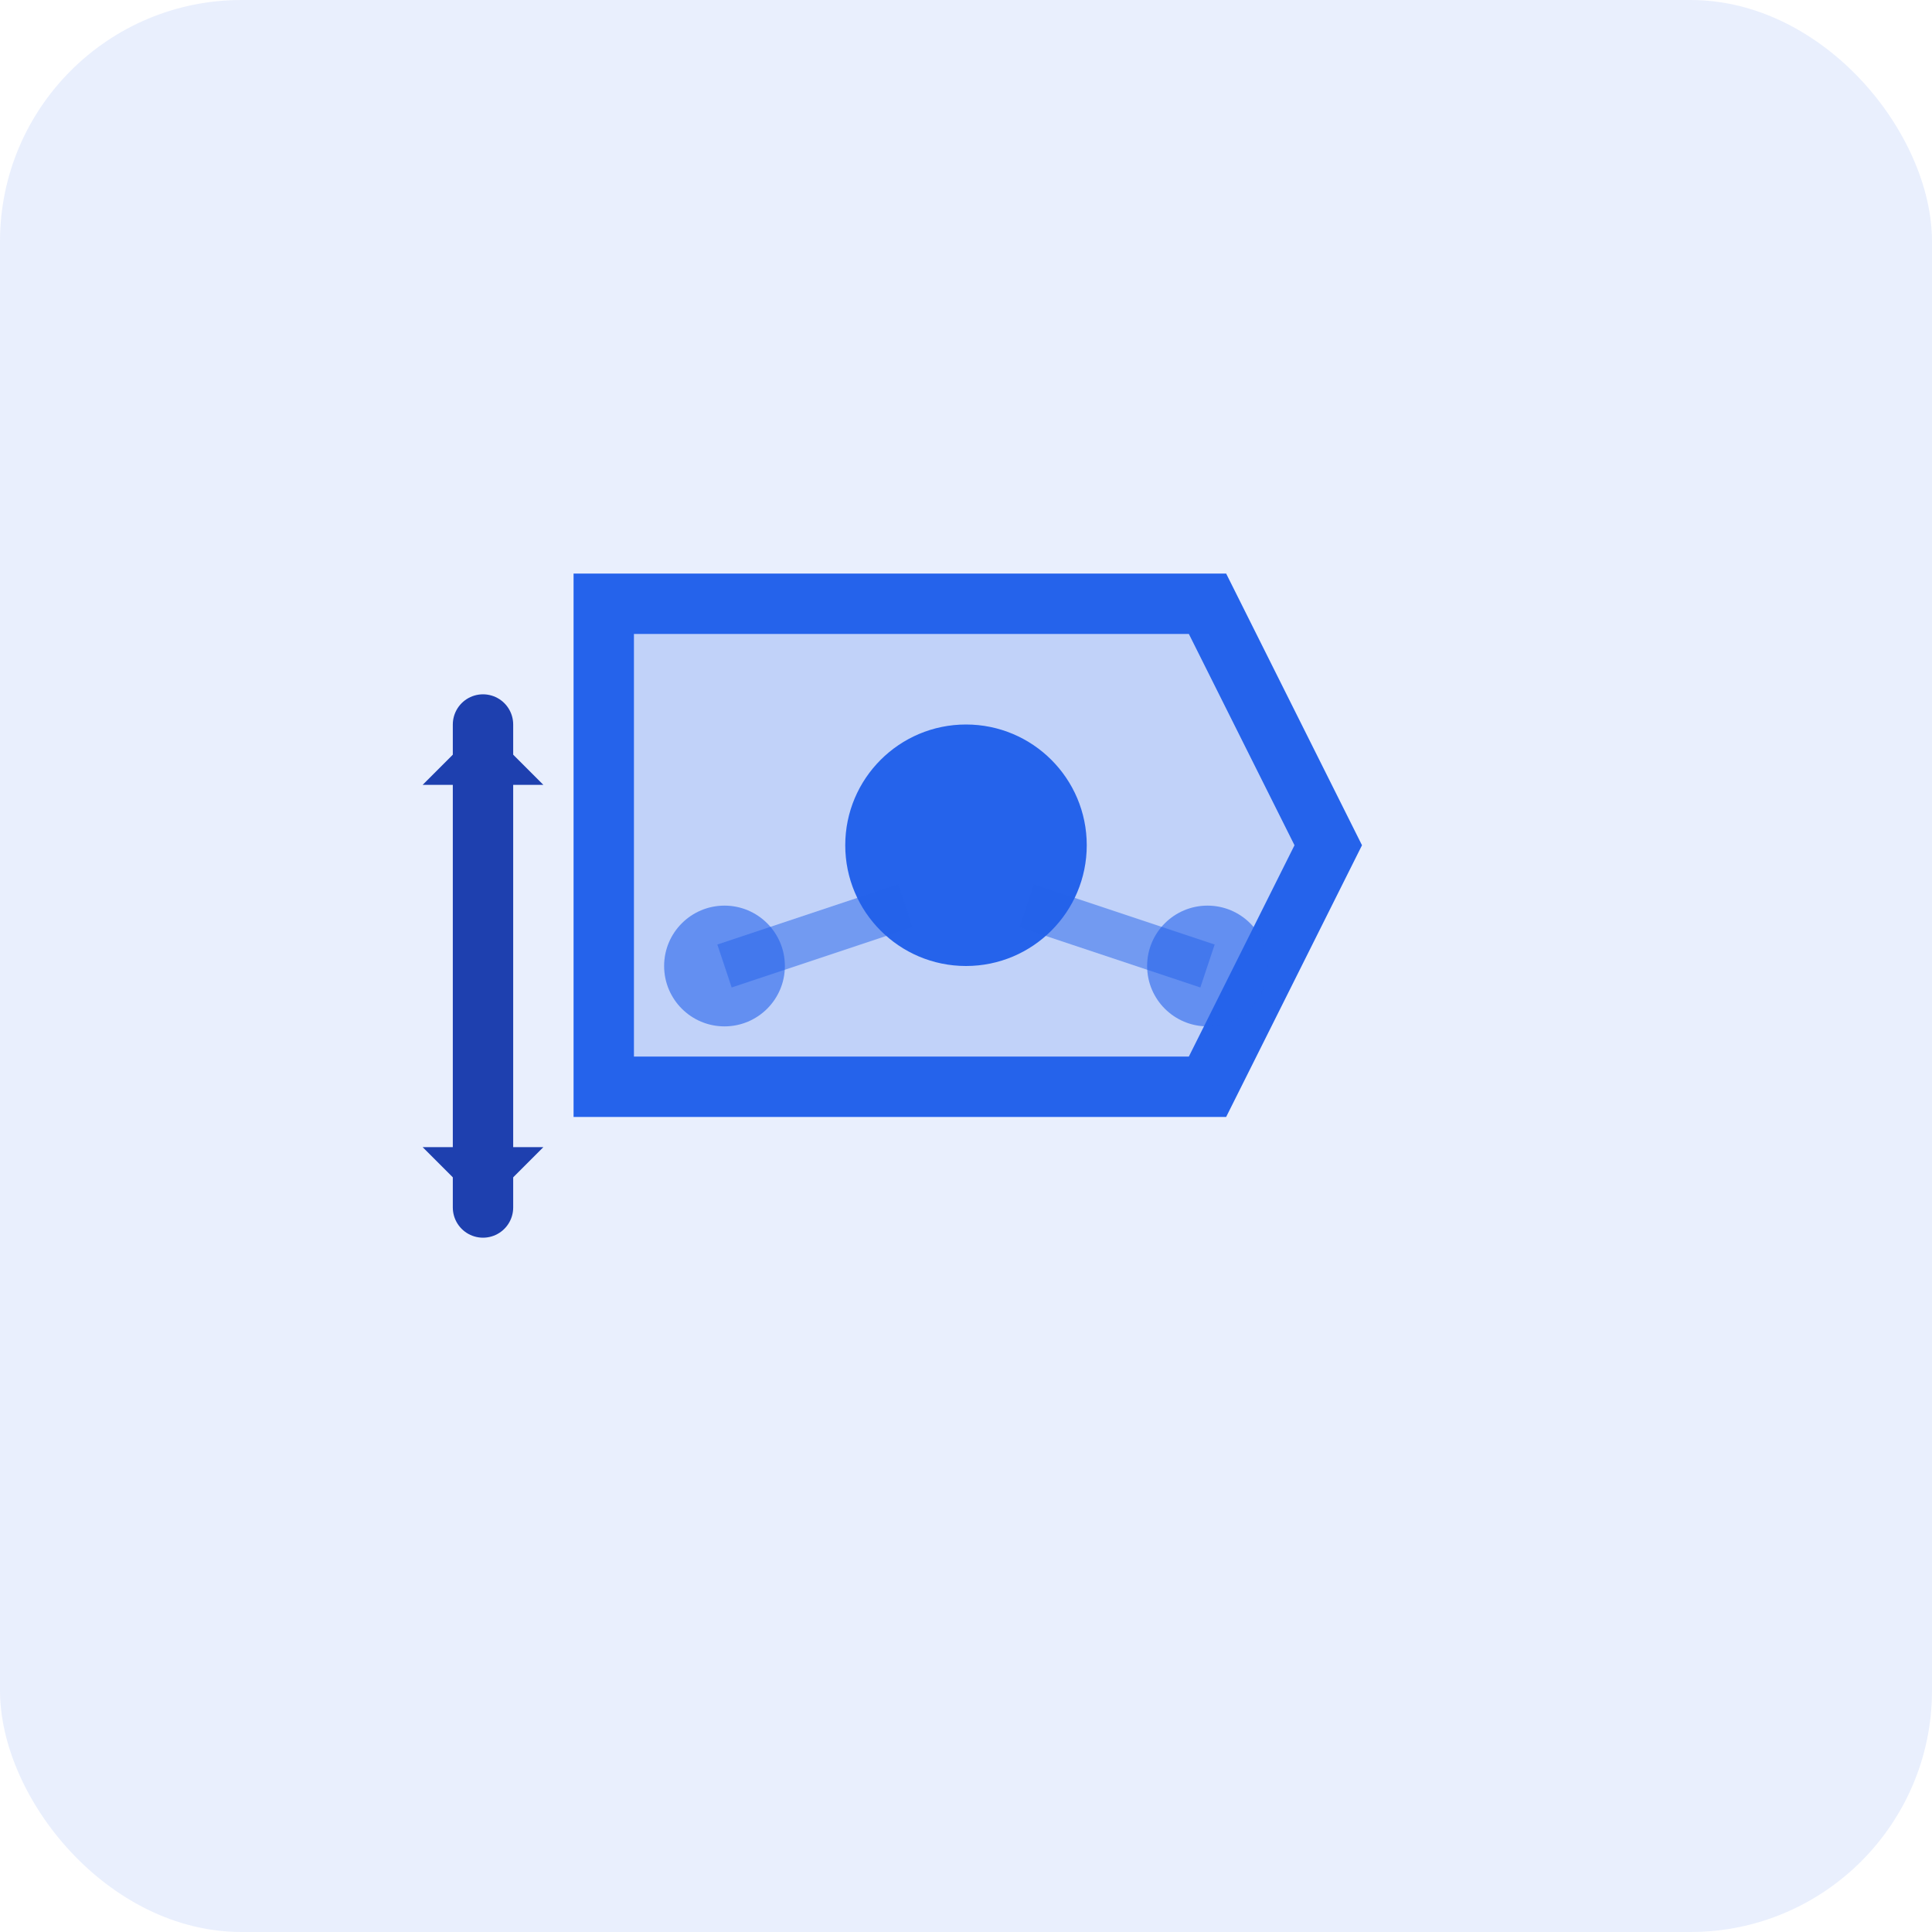 <svg width="64" height="64" viewBox="0 0 64 64" fill="none" xmlns="http://www.w3.org/2000/svg">
  <rect width="64" height="64" rx="8" fill="#2563eb" opacity="0.1"/>
  <g transform="translate(12, 12)">
    <!-- Chat bubble -->
    <path d="M8 8 L28 8 L32 16 L28 24 L8 24 Z" fill="#2563eb" opacity="0.2"/>
    <path d="M8 8 L28 8 L32 16 L28 24 L8 24 Z" stroke="#2563eb" stroke-width="2" fill="none"/>
    
    <!-- AI brain/neural network symbol -->
    <circle cx="20" cy="16" r="4" fill="#2563eb"/>
    <circle cx="12" cy="20" r="2" fill="#2563eb" opacity="0.6"/>
    <circle cx="28" cy="20" r="2" fill="#2563eb" opacity="0.6"/>
    
    <!-- Connection lines -->
    <path d="M18 18 L12 20" stroke="#2563eb" stroke-width="1.5" opacity="0.5"/>
    <path d="M22 18 L28 20" stroke="#2563eb" stroke-width="1.5" opacity="0.5"/>
    
    <!-- Data retrieval symbol -->
    <path d="M4 12 L4 28" stroke="#1e40af" stroke-width="2" stroke-linecap="round"/>
    <path d="M2 14 L4 12 L6 14" fill="#1e40af"/>
    <path d="M2 26 L4 28 L6 26" fill="#1e40af"/>
  </g>
</svg>

